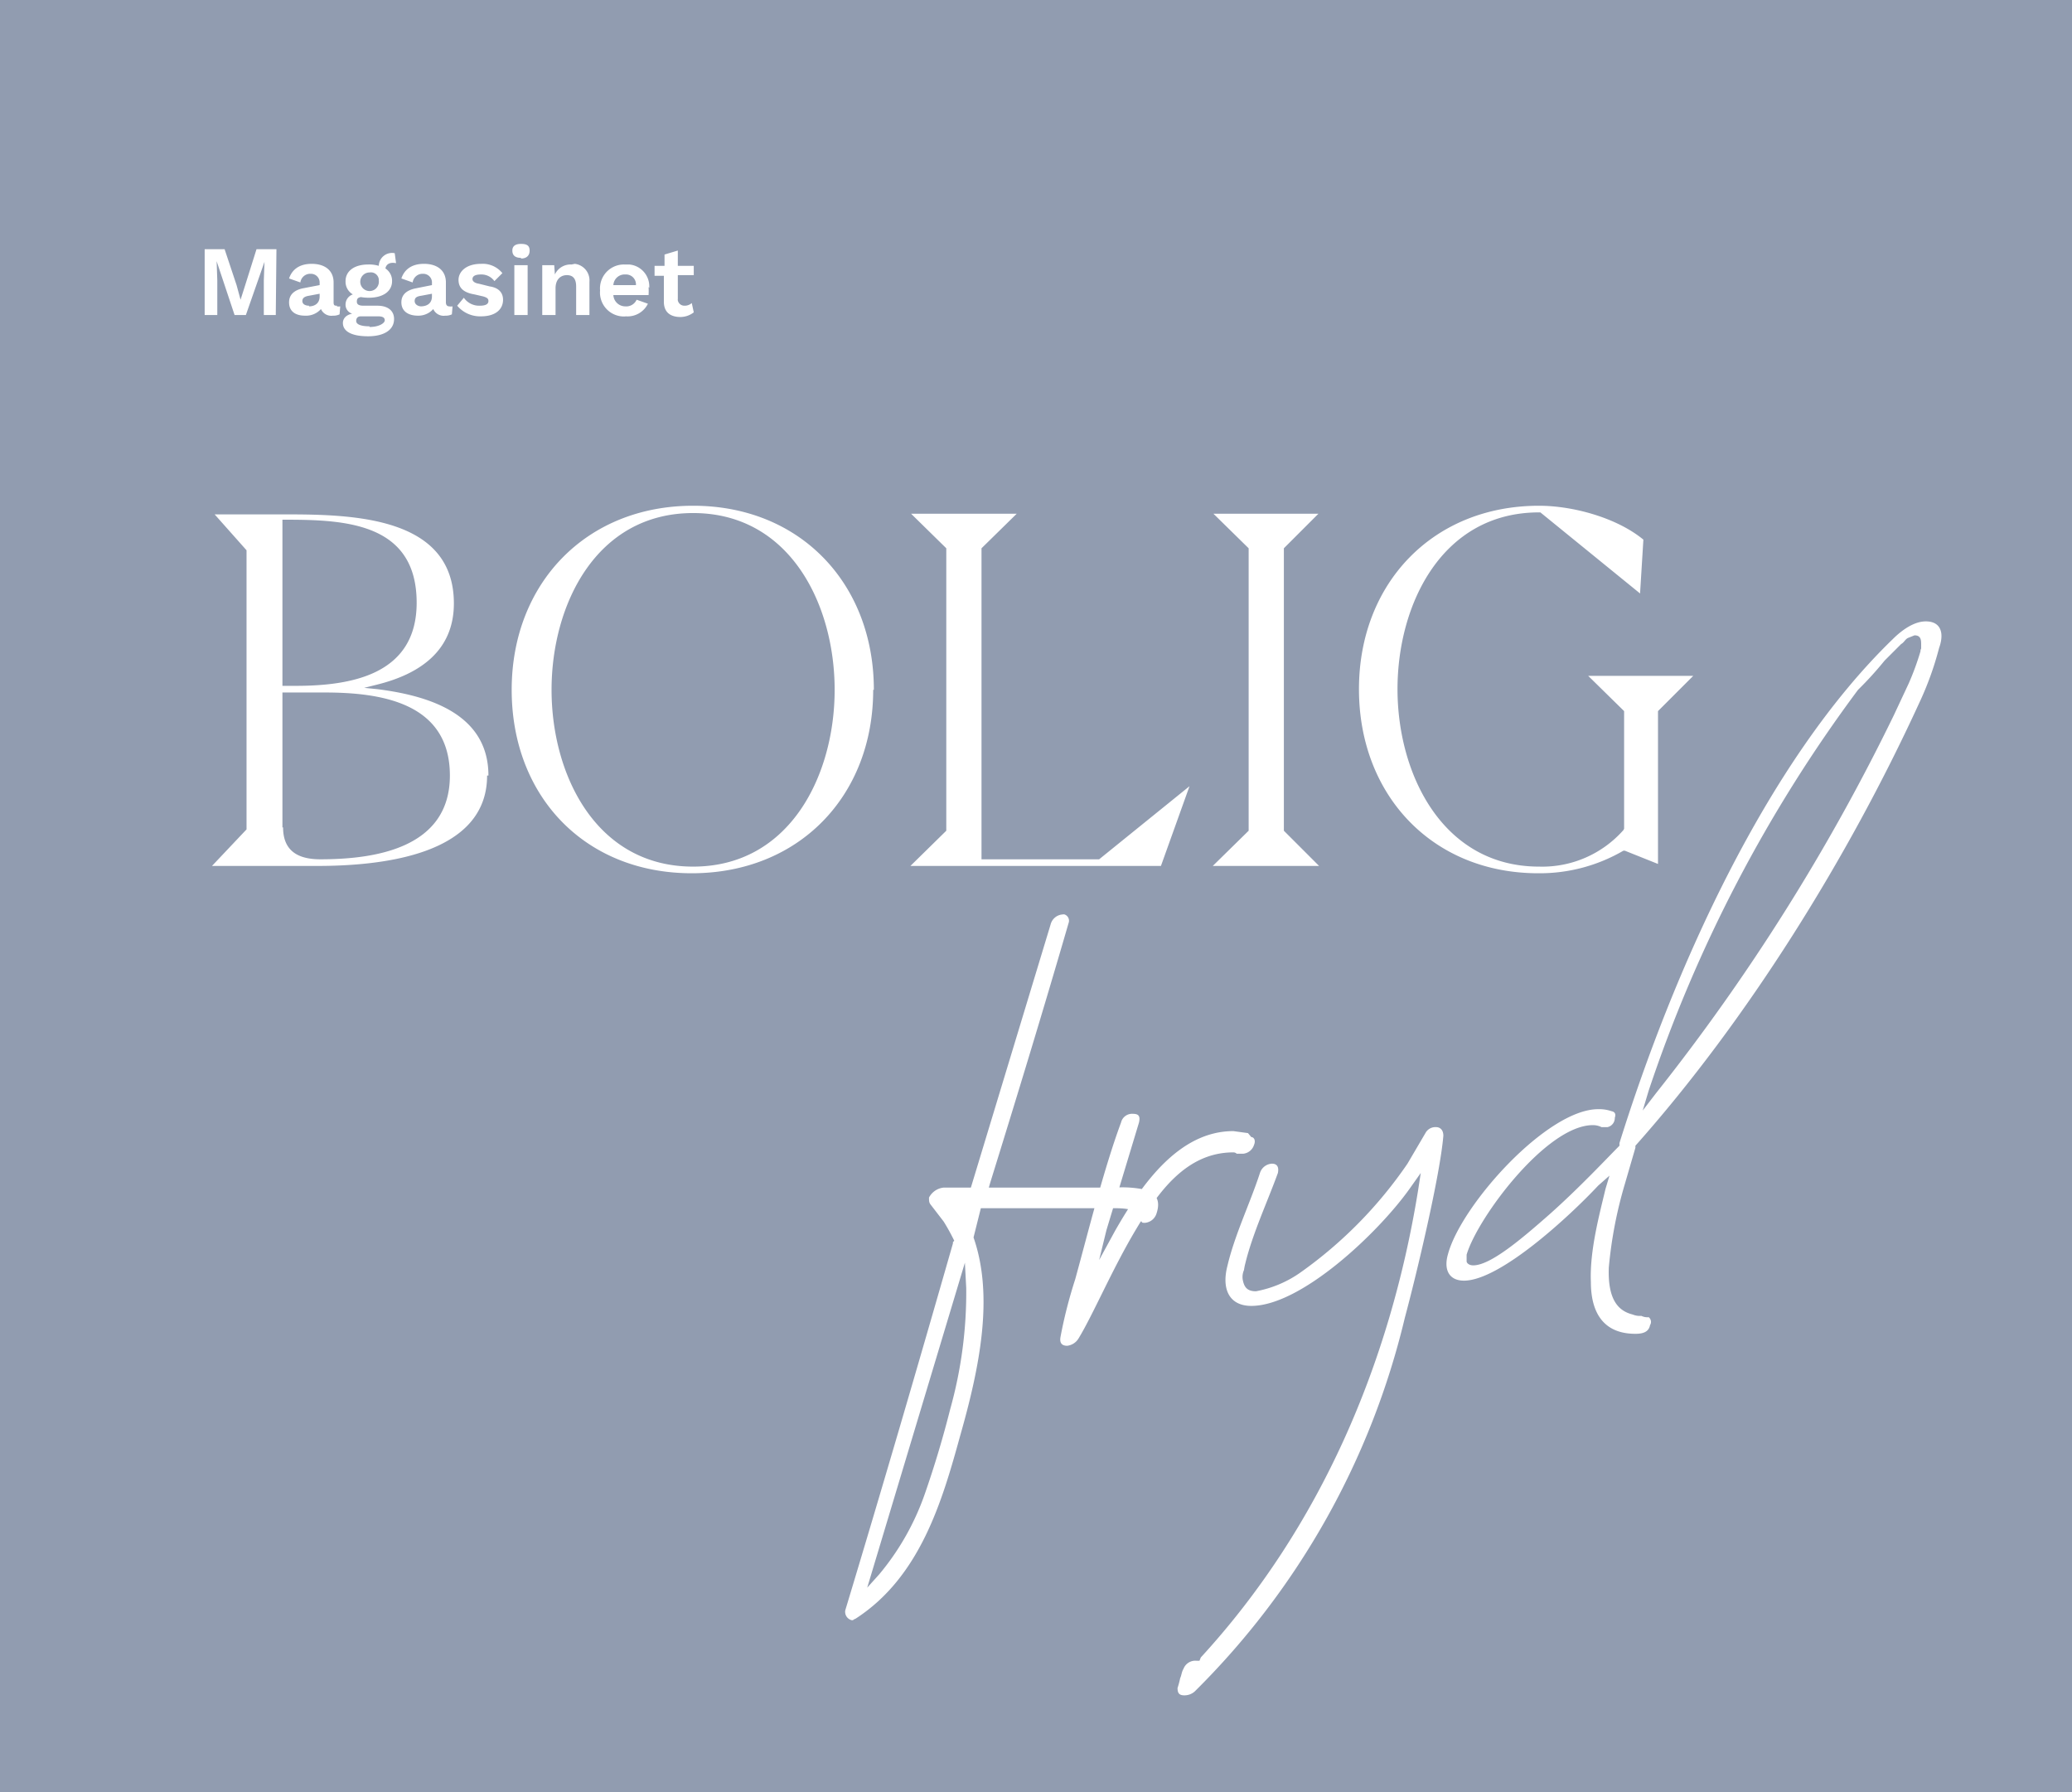 <svg xmlns="http://www.w3.org/2000/svg" viewBox="0 0 311.8 269.7"><defs><style>.cls-2{fill:#fff}</style></defs><g id="Layer_2" data-name="Layer 2"><g id="Layer_1-2" data-name="Layer 1"><path fill="#919cb0" d="M0 0h311.8v269.7H0z"/><path class="cls-2" d="M244.3 128h.2l5 2v-23l5.3-5.3H239l5.4 5.3v17.7l-.1.2a16.3 16.3 0 01-12.7 5.5c-14.5 0-21.3-13.9-21.3-26.7s6.7-26.6 21.3-26.6h.2l15 12.2.5-8.1c-4-3.3-10.6-5.1-15.7-5.1-16 0-27.1 11.7-27.1 27.6s11 27.7 27 27.7a25 25 0 0012.8-3.4zm-51.1-45.5l5.2-5.2h-15.8l5.3 5.2V125l-5.4 5.3h16l-5.3-5.3zm-27.8 46.8h-17.7V82.5l5.3-5.2h-15.9l5.3 5.2V125l-5.4 5.3h37.7l4.3-12zM83 103.8c0-12.8 6.7-26.6 21.3-26.6s21.3 13.8 21.3 26.6-6.7 26.6-21.3 26.6-21.3-13.8-21.3-26.6zm48.5 0c0-16-11.1-27.7-27.2-27.7S77 87.8 77 103.8s11 27.6 27.1 27.6 27.3-11.6 27.3-27.6zm-89 20.7v-20.3h6.3c8.3 0 18.9 1.4 18.9 12.5 0 11-11.4 12.6-19.5 12.6-3 0-5.6-1-5.6-4.8zm0-46.3h.5c9 0 19.7.5 19.7 12.5 0 10.9-10 12.5-18.2 12.5h-2zm31 38.5c0-9.2-8.8-12-16.7-13l-2-.2 2-.5c6.4-1.6 11.5-5.1 11.5-12.2 0-13-15-13.4-25.3-13.4H32.3l4.8 5.4v42l-5.2 5.5h15.8c9.4 0 25.6-1.5 25.6-13.6zM247.2 167.1l.9-3a214.6 214.6 0 0131.5-60.3 52.5 52.5 0 004-4.4l2.5-2.5c.4-.2.6-.7 1-.9l1-.4c.9 0 1 .6 1 1.3v.7a.7.7 0 00-.1.4 40.2 40.2 0 01-1.8 4.9l-2.2 4.7a308 308 0 01-35.8 56.9zm-5 9.8l-.6 2c-.9 3.8-2.4 9.3-2.2 14 0 4.5 1.8 7.8 6.7 7.8 1 0 2-.2 2.2-1.3a.9.9 0 00-.2-1.2 2 2 0 01-1.1-.2 2.8 2.8 0 01-1.3-.2c-2-.5-3.8-2-3.6-7.1a64.3 64.3 0 012.4-12.5l1.6-5.5v-.3c16.9-19 32-43.3 42.7-66.6a47.4 47.4 0 003-8.3c.8-2.2.3-4-2-4-1.7 0-3.5 1.2-5 2.7-19.1 18.5-33.1 50.2-41.1 75.8v.4c-1.8 1.8-6 6.3-10.5 10.3-4.2 3.7-8.9 7.7-11.5 7.7-.7 0-1-.4-1-.6v-1c1.6-5.5 12-19.5 19-19.5a2.9 2.9 0 011.3.3h.9a1.4 1.4 0 001.1-1.4c.2-.6 0-.9-.5-1a5.7 5.7 0 00-2-.3c-7.7 0-20.6 14.4-22.6 21.8-.7 2.4.2 4 2.4 4 5.4 0 15.8-9.6 20.2-14.3zm-61.7 73h-.4a1.9 1.9 0 00-2 1.2c-.3.5-.3 1-.5 1.4a13.9 13.9 0 01-.4 1.5c0 .7.2 1.1 1 1.1a2.3 2.3 0 001.6-.6 117.3 117.3 0 0031.6-56.2c1.8-6.7 5.3-21.4 5.8-27.4 0-.9-.5-1.3-1.1-1.3a1.7 1.7 0 00-1.6.9l-2.7 4.6a64.9 64.9 0 01-16 16.3 17 17 0 01-6.8 2.9c-1.4 0-1.8-.7-2-1.8a2.6 2.6 0 01.2-1.4 8.7 8.7 0 01.2-1c1.1-4.5 3.3-9.2 4.9-13.6.2-1-.2-1.4-.9-1.4a2 2 0 00-1.8 1.4c-1.5 4.6-3.8 9.3-4.9 14-.9 3.5.3 6 3.6 6 7.5 0 19.1-11 23.8-17.6l1.7-2.4-.4 2.6c-4.2 26-14.7 50.7-32.7 70.3zm-15.1-60.3l1.1-4.5 4.9-16.2c.2-.9 0-1.3-.9-1.3a1.7 1.7 0 00-1.8 1.3c-2.6 7-5 16.7-6.9 23.6a70.2 70.2 0 00-2.2 8.6c-.2 1 .2 1.4 1 1.4a2.3 2.3 0 001.7-1.1c2.2-3.6 5.1-10.5 8.7-16.5 3.3-5.5 7.5-11.5 14.6-11.5a.7.7 0 01.5.2h1a1.9 1.9 0 001.6-1.3c.3-.7 0-1.2-.4-1.2l-.5-.6-2.2-.3c-8.2 0-13.8 8-17.8 15zm-34.9 49.3l14.7-48.9.2 3.8A65.2 65.2 0 01143 212a151 151 0 01-3.8 12.7 38.7 38.7 0 01-6.9 12.2zm12.9-52v.2c-5.3 18.5-10.7 37-16.2 55.2a1.3 1.3 0 001 1.5c.3 0 .3-.2.5-.2 9.8-6.3 13.1-17.8 15.8-27.6 2.9-10.2 5.1-20.9 2-29.8l1.1-4.4h20.2c2.7 0 3.6.6 3.8 1.3v.7h.2c0 .2.2.2.5.2a2 2 0 001.7-1.3c.7-2 0-3-1.3-3.6a16.4 16.4 0 00-4.9-.4h-19l.2-.7c4-12.9 8-26 11.8-39.1a1 1 0 00-.6-1.3.7.7 0 00-.3 0 2 2 0 00-1.8 1.5l-12 39.6H142a2.8 2.8 0 00-2.2 1.5c0 .5 0 .7.2 1l2 2.6a30.7 30.7 0 011.6 2.9zM104.1 45.6a1.6 1.6 0 01-1.1.4 1 1 0 01-1-.8.5.5 0 010-.2v-3.6h2.4V40H102v-2.3l-2 .6v1.7h-1.5v1.5h1.4v3.9c0 1.6 1 2.3 2.5 2.3a3.3 3.3 0 002-.7zm-10-4.3a1.5 1.5 0 011.6 1.4v.2h-3.4a1.7 1.7 0 011.8-1.6zm3.6 2a3.3 3.3 0 00-3-3.5H94a3.6 3.6 0 00-3.7 3.3 3.1 3.1 0 000 .6 3.6 3.6 0 003.2 3.9 3.1 3.1 0 00.7 0 3.4 3.4 0 003.3-1.9l-1.7-.6a1.7 1.7 0 01-1.7 1 1.8 1.8 0 01-1.8-1.7h5.3a10.3 10.3 0 000-1.2zM86 39.8a2.6 2.6 0 00-2.5 1.5l-.1-1.4h-1.8v7.5h2v-4c0-1.5.9-2 1.7-2s1.4.4 1.4 1.7v4.3h2v-5a2.5 2.5 0 00-2.2-2.7zm-6.6.1h-2v7.5h2zm-1-1c.8 0 1.3-.4 1.3-1.2s-.5-1-1.3-1-1.3.3-1.3 1 .4 1.1 1.3 1.1zm-6 8.7c2.1 0 3.3-1 3.3-2.5 0-1-.6-1.8-2-2l-1.6-.4c-.7-.1-1-.4-1-.7 0-.5.5-.7 1.3-.7a2.4 2.4 0 012 1l1.2-1.2a3.8 3.8 0 00-3.2-1.4C70 39.7 69 41 69 42.1s.6 1.9 2.4 2.2l1.3.3c.7.2.8.4.8.7 0 .5-.5.7-1.3.7a2.8 2.8 0 01-2.4-1.2L68.8 46a4.5 4.5 0 003.6 1.6zm-9-1.5c-.5 0-1-.3-1-.8s.3-.7 1-.8l1.6-.3v.4c0 1.1-.8 1.5-1.7 1.5zm4.2 0c-.3 0-.5-.2-.5-.6v-3c0-1.8-1.3-2.8-3.3-2.8s-3 1-3.4 2.2l1.7.6a1.5 1.5 0 011.6-1.3 1.3 1.3 0 011.3 1.2 1 1 0 010 .2v.3l-2.5.5c-1.4.3-2.1 1-2.1 2.1 0 1.3 1 2 2.5 2a3 3 0 002.3-1 1.7 1.7 0 001.8 1 2.1 2.1 0 001-.2l.1-1.2a1.4 1.4 0 01-.5 0zm-12 3c-1.3 0-2-.3-2-.8 0-.4.2-.7.7-.7h2.6c.7 0 1 .2 1 .6s-.8 1-2.3 1zm0-8.1a1.2 1.2 0 011.4 1 .8.8 0 010 .2 1.4 1.4 0 11-1.5-1.2h.1zm1.4 5h-2.3c-.7 0-1-.2-1-.6s.1-.6.6-.7a6.8 6.8 0 001.2.1c2.2 0 3.5-1 3.5-2.5a2.2 2.2 0 00-1-1.9c.1-.6.6-1 1.6-.8l-.2-1.5A2 2 0 0057 40a5 5 0 00-1.6-.2c-2.1 0-3.4 1-3.4 2.5a2.2 2.2 0 001.1 2 1.6 1.6 0 00-1.1 1.5 1.4 1.4 0 001 1.4c-1 .2-1.4.8-1.4 1.4 0 1.2 1.2 2 3.8 2 2.3 0 3.9-.9 3.9-2.6 0-1.3-1-2-2.5-2zm-10.5 0c-.5 0-1-.2-1-.7s.4-.7 1-.8l1.6-.3v.4c0 1.1-.8 1.5-1.6 1.5zm4.2 0c-.3 0-.5 0-.5-.5v-3c0-1.8-1.3-2.8-3.3-2.8s-3 1-3.4 2.2l1.7.6a1.5 1.5 0 011.6-1.3 1.3 1.3 0 011.3 1.3v.4l-2.6.5c-1.3.3-2 1-2 2.1 0 1.3.9 2 2.4 2a3 3 0 002.4-1 1.7 1.7 0 001.8 1 2.1 2.1 0 001-.2l.1-1.2a1.5 1.5 0 01-.5 0zm-9.1-8.5h-3l-1.7 5.4-.7 2.2-.6-2.2-1.8-5.4h-3v9.9h1.9v-5.2l-.1-2.9 2.7 8.1H37l2.8-8-.1 2.8v5.2h1.8z"/></g></g></svg>